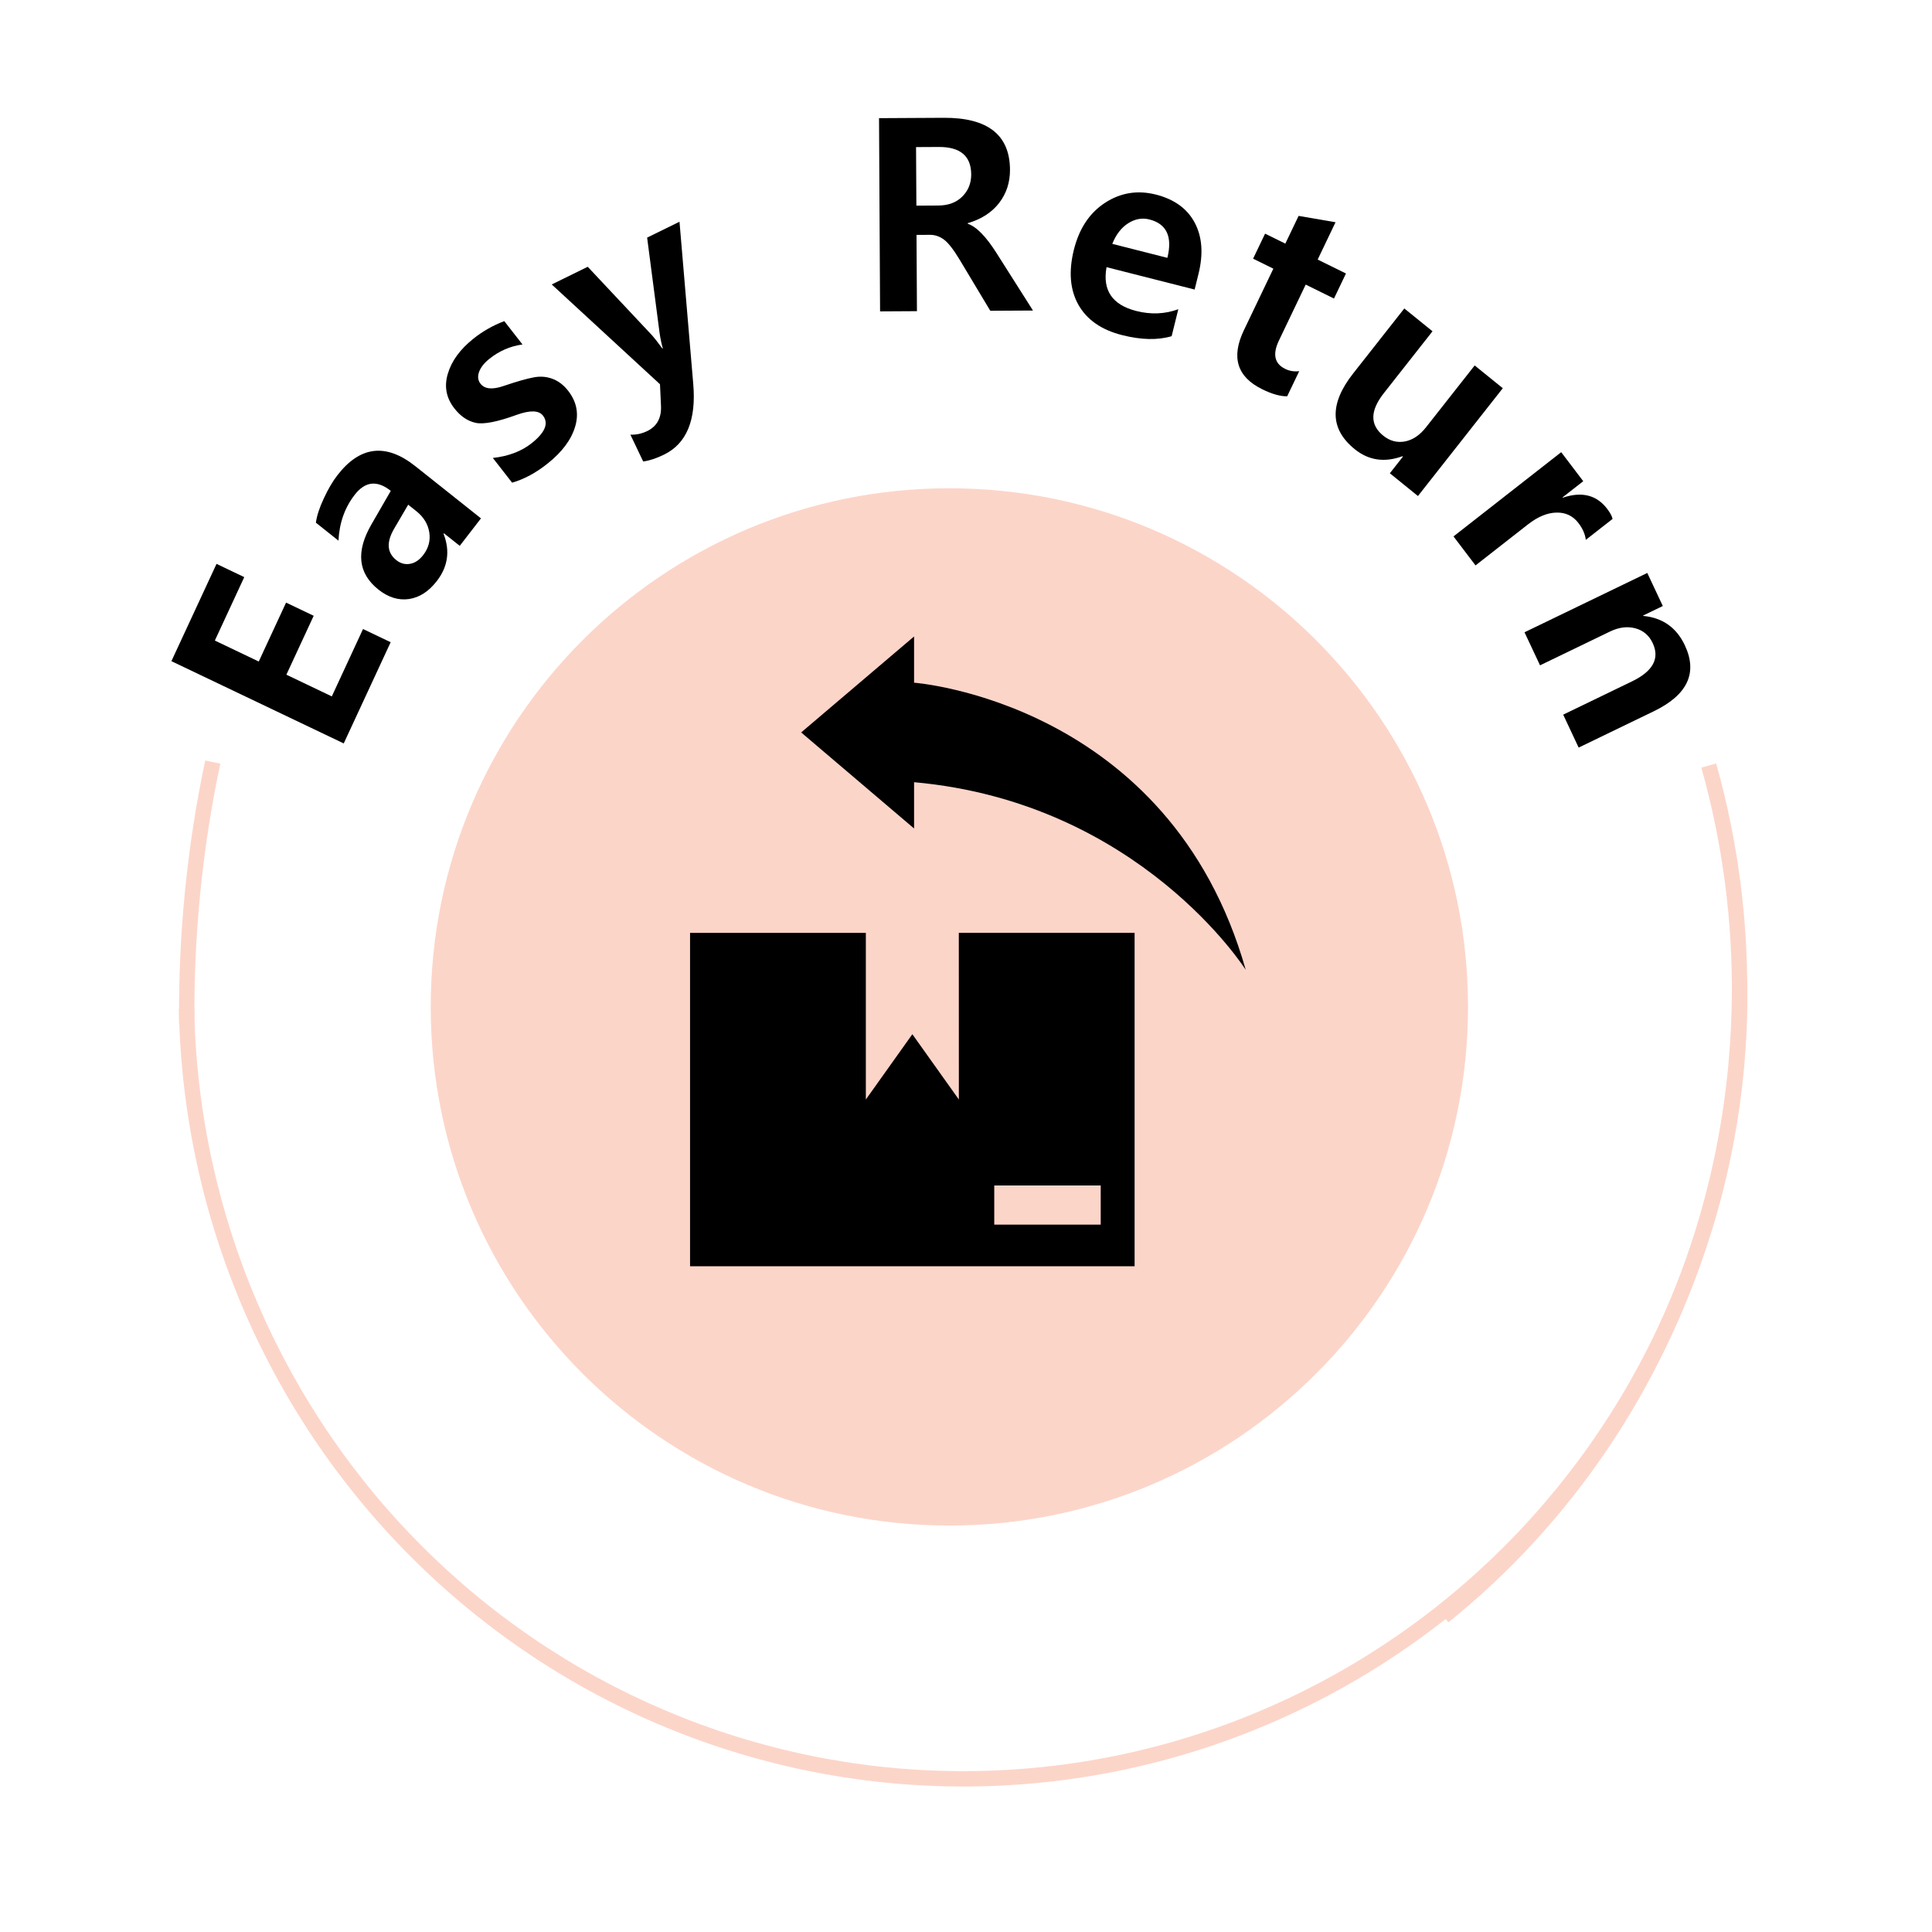 <svg xmlns="http://www.w3.org/2000/svg" fill="none" viewBox="0 0 82 82" height="82" width="82">
<path fill="#FCD5C9" d="M72.839 32.403C74.688 38.969 74.593 45.96 72.566 52.463C70.539 58.966 66.673 64.68 61.473 68.858L61.064 68.349C66.161 64.255 69.953 58.651 71.943 52.269C73.932 45.886 74.025 39.024 72.21 32.58L72.839 32.403Z" clip-rule="evenodd" fill-rule="evenodd"></path>
<path fill="#FCD5C9" d="M8.243 42.806C8.403 51.548 11.995 59.869 18.228 65.937C24.461 72.006 32.824 75.326 41.477 75.168C50.13 75.01 58.366 71.386 64.373 65.094C70.38 58.802 73.666 50.356 73.506 41.614L74.159 41.602C74.322 50.515 70.972 59.127 64.845 65.545C58.719 71.962 50.317 75.659 41.489 75.82C32.66 75.982 24.13 72.594 17.773 66.405C11.416 60.216 7.754 51.731 7.591 42.818L8.243 42.806Z" clip-rule="evenodd" fill-rule="evenodd"></path>
<path fill="#FCD5C9" d="M9.35 32.412C8.585 36.012 8.216 39.728 8.254 43.46L7.602 43.466C7.563 39.688 7.936 35.923 8.711 32.277L9.35 32.412Z" clip-rule="evenodd" fill-rule="evenodd"></path>
<path fill="black" d="M16.581 27.258L14.589 31.553L7.275 28.062L9.19 23.933L10.367 24.495L9.119 27.187L10.982 28.077L12.142 25.576L13.314 26.136L12.155 28.636L14.083 29.557L15.408 26.698L16.581 27.258Z"></path>
<path fill="black" d="M13.407 22.184C13.449 21.883 13.562 21.538 13.745 21.151C13.925 20.761 14.117 20.434 14.32 20.171C15.282 18.926 16.386 18.798 17.63 19.788L20.414 22.001L19.513 23.167L18.843 22.635L18.826 22.657C19.108 23.381 19.013 24.049 18.541 24.66C18.198 25.104 17.803 25.359 17.358 25.425C16.909 25.488 16.477 25.354 16.062 25.024C15.195 24.335 15.096 23.412 15.766 22.255L16.586 20.833C16.006 20.373 15.496 20.429 15.053 21.002C14.631 21.549 14.402 22.197 14.366 22.947L13.407 22.184ZM16.734 22.43C16.393 23.009 16.422 23.456 16.82 23.773C16.998 23.915 17.192 23.967 17.402 23.931C17.611 23.895 17.799 23.77 17.963 23.556C18.189 23.264 18.275 22.943 18.22 22.592C18.162 22.24 17.979 21.941 17.671 21.696L17.325 21.421L16.734 22.43Z"></path>
<path fill="black" d="M20.918 19.437C21.588 19.363 22.142 19.151 22.578 18.801C23.141 18.349 23.296 17.962 23.044 17.639C22.869 17.414 22.499 17.404 21.934 17.606C21.112 17.905 20.531 18.019 20.19 17.947C19.847 17.872 19.545 17.667 19.284 17.332C18.938 16.889 18.846 16.399 19.007 15.863C19.165 15.324 19.525 14.83 20.085 14.381C20.475 14.067 20.915 13.817 21.403 13.629L22.176 14.621C21.657 14.691 21.188 14.895 20.769 15.231C20.547 15.409 20.402 15.594 20.333 15.786C20.264 15.979 20.284 16.145 20.393 16.285C20.572 16.515 20.902 16.547 21.383 16.379C21.933 16.193 22.351 16.073 22.636 16.02C22.919 15.963 23.188 15.982 23.443 16.076C23.698 16.169 23.922 16.34 24.115 16.588C24.478 17.054 24.576 17.562 24.409 18.114C24.244 18.663 23.861 19.178 23.261 19.659C22.756 20.065 22.247 20.34 21.735 20.486L20.918 19.437Z"></path>
<path fill="black" d="M28.84 9.411L29.424 16.303C29.554 17.828 29.142 18.824 28.19 19.292C27.86 19.454 27.563 19.552 27.299 19.587L26.756 18.448C27.005 18.458 27.245 18.406 27.476 18.293C27.887 18.091 28.08 17.732 28.054 17.217L28.012 16.309L23.417 12.073L24.945 11.323L27.685 14.242C27.77 14.336 27.913 14.52 28.113 14.793L28.132 14.784C28.076 14.597 28.029 14.37 27.991 14.104L27.466 10.085L28.84 9.411Z"></path>
<path fill="black" d="M43.843 13.18L42.031 13.19L40.735 11.03C40.472 10.593 40.249 10.306 40.066 10.17C39.882 10.034 39.684 9.966 39.471 9.967L38.9 9.97L38.918 13.207L37.353 13.216L37.309 5.015L40.054 5C41.922 4.99 42.859 5.724 42.867 7.202C42.87 7.744 42.715 8.217 42.402 8.62C42.093 9.019 41.65 9.303 41.072 9.474L41.072 9.496C41.443 9.62 41.853 10.04 42.304 10.754L43.843 13.18ZM38.88 6.243L38.894 8.728L39.827 8.723C40.252 8.721 40.59 8.594 40.841 8.344C41.096 8.09 41.222 7.776 41.221 7.4C41.216 6.62 40.757 6.233 39.841 6.238L38.88 6.243Z"></path>
<path fill="black" d="M50.704 12.289L46.965 11.339C46.787 12.32 47.207 12.94 48.227 13.199C48.848 13.357 49.443 13.332 50.011 13.124L49.728 14.269C49.134 14.444 48.431 14.428 47.617 14.221C46.747 14 46.132 13.572 45.772 12.937C45.415 12.303 45.35 11.526 45.577 10.607C45.8 9.707 46.239 9.041 46.896 8.611C47.558 8.178 48.28 8.061 49.061 8.259C49.842 8.458 50.391 8.855 50.708 9.453C51.025 10.05 51.078 10.774 50.868 11.624L50.704 12.289ZM49.547 10.944C49.77 10.043 49.515 9.5 48.783 9.314C48.478 9.237 48.178 9.29 47.883 9.476C47.592 9.662 47.367 9.954 47.209 10.35L49.547 10.944Z"></path>
<path fill="black" d="M54.632 16.82C54.341 16.825 53.986 16.725 53.568 16.519C52.504 15.995 52.246 15.162 52.793 14.019L54.045 11.403L53.185 10.979L53.694 9.917L54.553 10.34L55.117 9.163L56.684 9.433L55.926 11.017L57.127 11.608L56.618 12.671L55.418 12.079L54.283 14.45C54.005 15.031 54.092 15.433 54.543 15.655C54.73 15.748 54.931 15.78 55.143 15.753L54.632 16.82Z"></path>
<path fill="black" d="M60.182 21.053L58.989 20.087L59.544 19.381L59.523 19.364C58.762 19.641 58.086 19.541 57.497 19.063C56.441 18.208 56.42 17.136 57.434 15.848L59.603 13.092L60.8 14.061L58.731 16.691C58.149 17.431 58.141 18.031 58.707 18.489C58.985 18.714 59.29 18.797 59.622 18.738C59.956 18.676 60.257 18.476 60.524 18.136L62.59 15.511L63.783 16.477L60.182 21.053Z"></path>
<path fill="black" d="M67.307 22.913C67.279 22.676 67.176 22.44 66.998 22.204C66.763 21.896 66.451 21.746 66.06 21.756C65.673 21.763 65.271 21.93 64.853 22.256L62.626 23.998L61.691 22.767L66.262 19.192L67.198 20.424L66.319 21.11L66.329 21.124C67.139 20.851 67.767 21.009 68.214 21.598C68.342 21.765 68.418 21.908 68.442 22.025L67.307 22.913Z"></path>
<path fill="black" d="M67.003 31.73L66.347 30.332L69.267 28.92C70.159 28.489 70.452 27.947 70.145 27.293C69.99 26.964 69.742 26.755 69.4 26.665C69.063 26.577 68.707 26.624 68.334 26.804L65.364 28.239L64.705 26.836L69.916 24.318L70.575 25.721L69.737 26.126L69.744 26.141C70.568 26.22 71.157 26.637 71.511 27.391C72.062 28.565 71.622 29.497 70.191 30.189L67.003 31.73Z"></path>
<path fill="#FCD5C9" d="M62.307 42.736C62.307 54.894 52.451 64.749 40.294 64.749C28.137 64.749 18.281 54.894 18.281 42.736C18.281 30.579 28.137 20.724 40.294 20.724C52.451 20.724 62.307 30.579 62.307 42.736Z"></path>
<path fill="black" d="M40.697 46.667L38.723 43.895L36.749 46.667V39.593H29.288V53.743H48.156V39.592H40.695L40.697 46.667ZM42.199 50.315H46.718V51.977H42.199V50.315Z"></path>
<path fill="black" d="M38.796 28.976V27.013L34.004 31.087L38.796 35.163V33.199C48.376 34.057 52.873 41.164 52.873 41.164C49.642 29.775 38.796 28.976 38.796 28.976Z"></path>
</svg>
